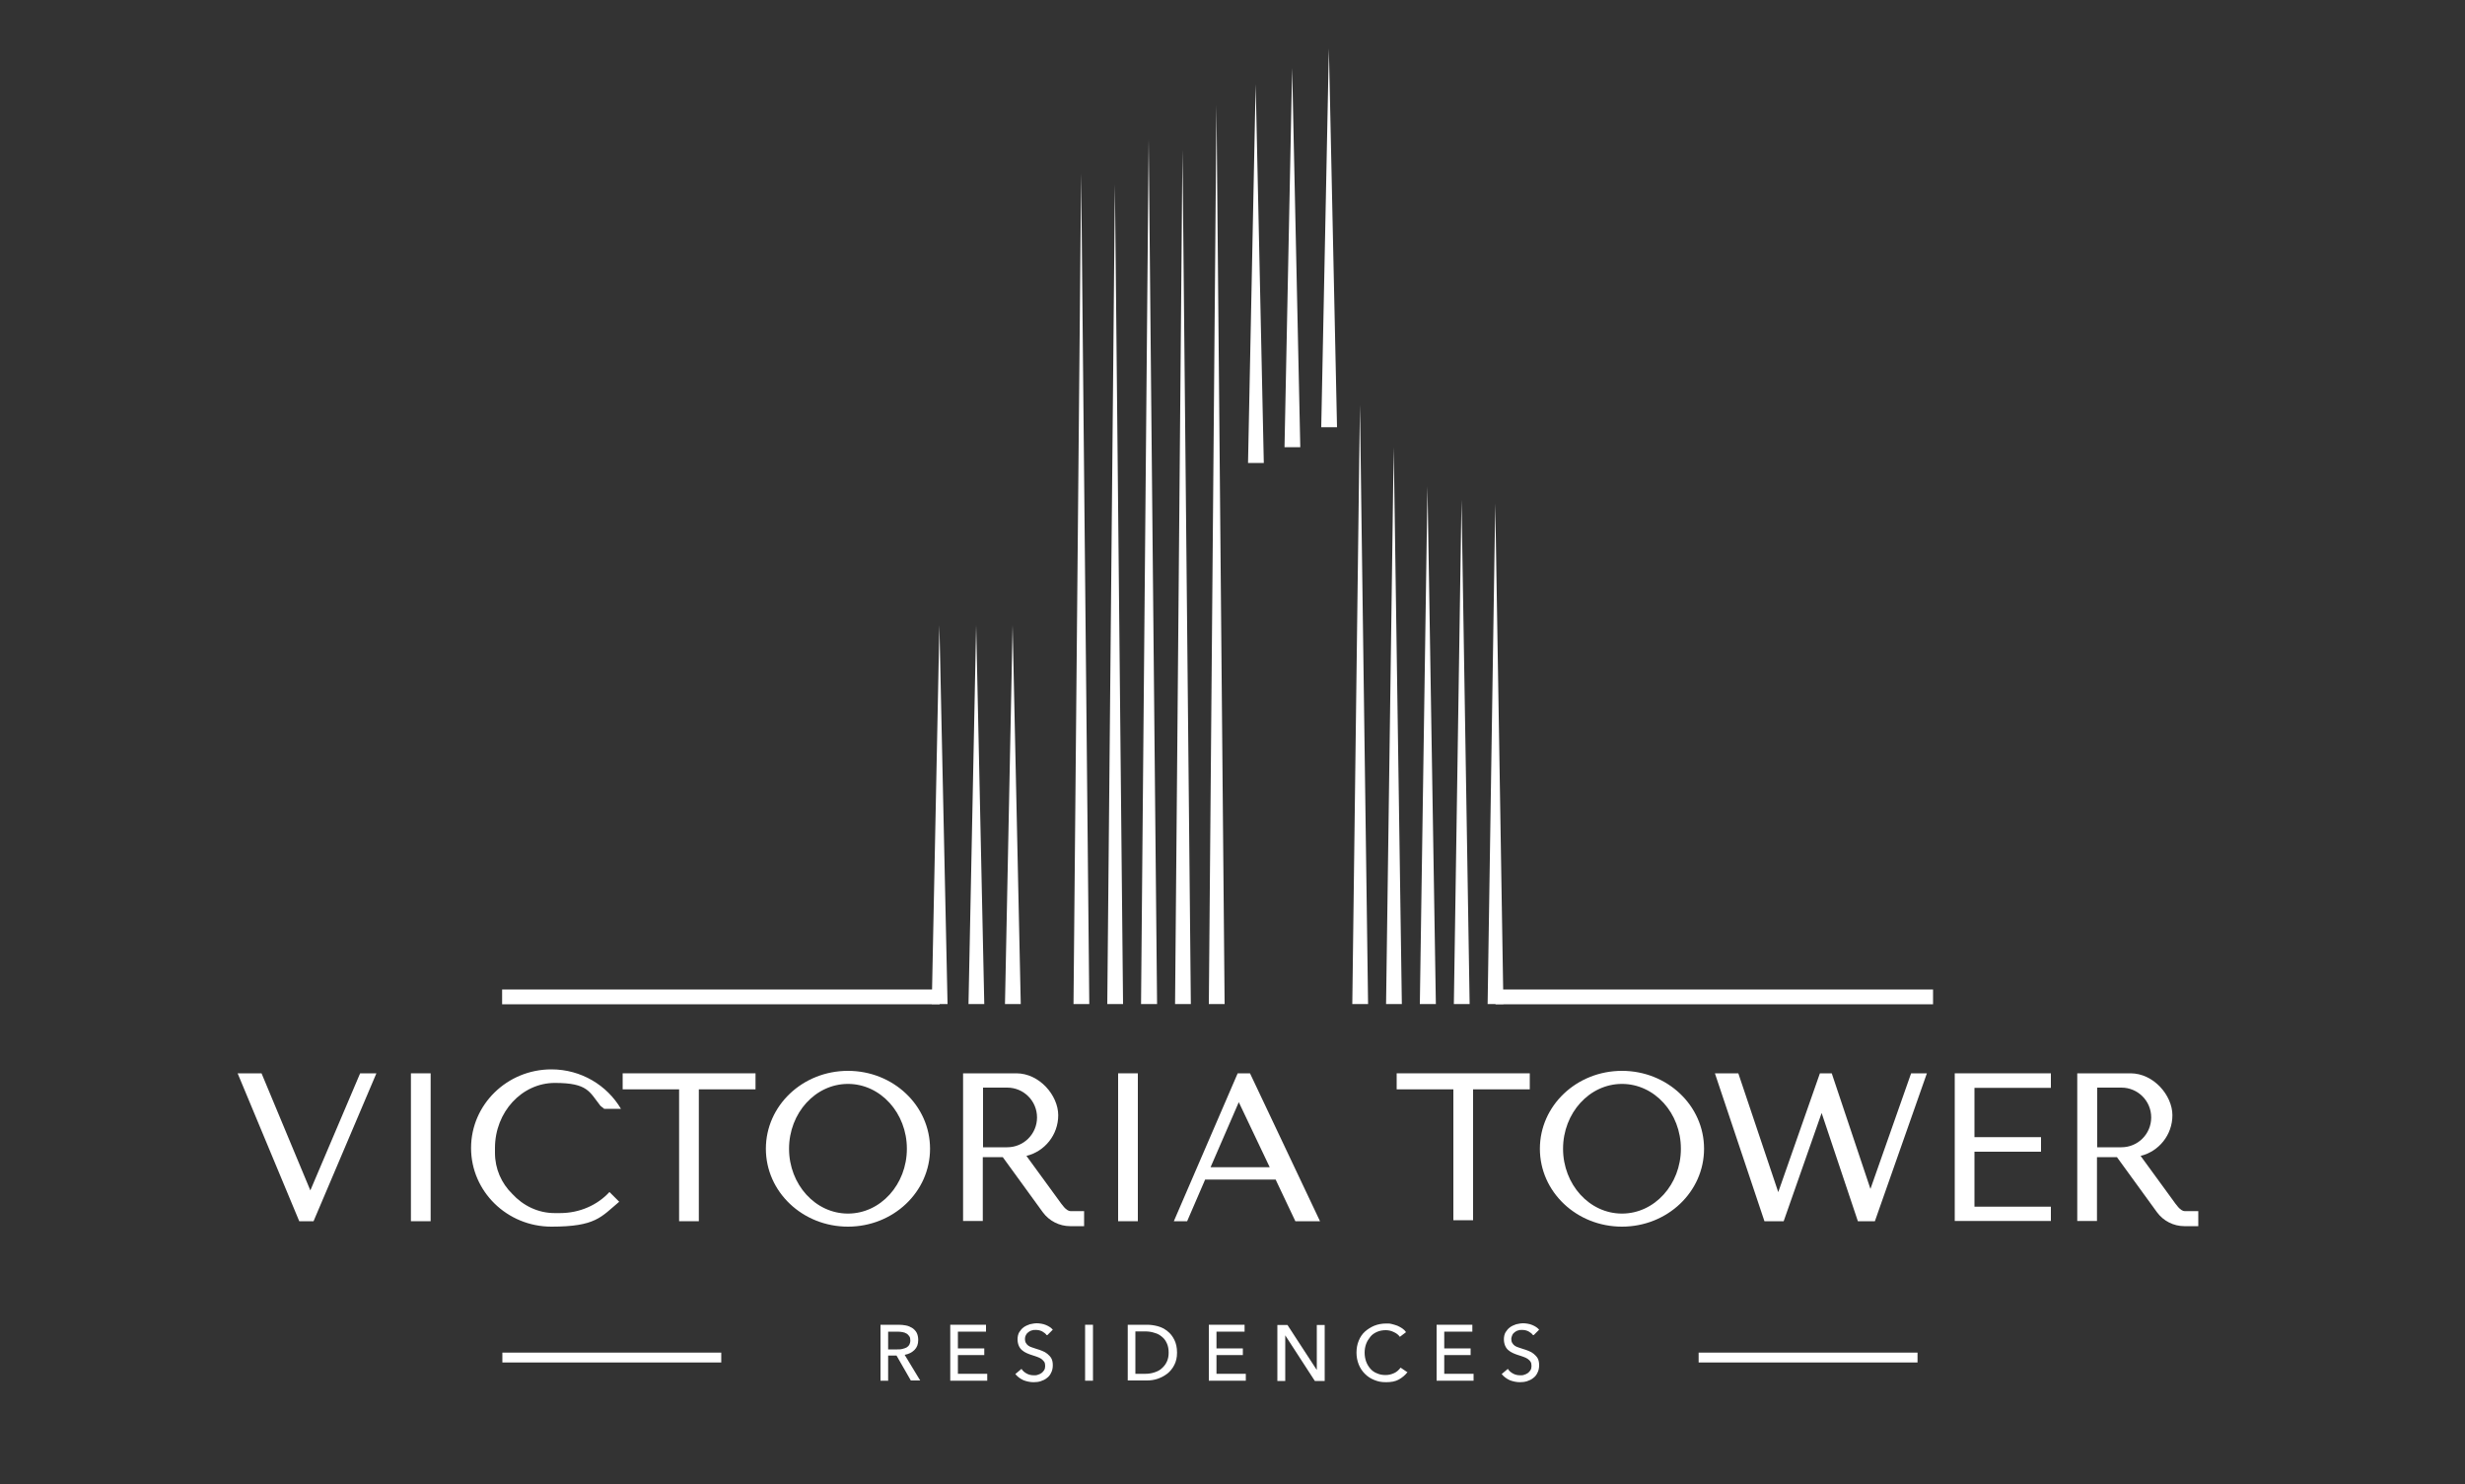 <?xml version="1.0" encoding="UTF-8"?>
<svg id="Layer_1" data-name="Layer 1" xmlns="http://www.w3.org/2000/svg" version="1.1" viewBox="0 0 1000 602">
  <rect x="0" y="0" width="1000" height="602" fill="#333333" stroke="none"/>
  <rect x="203.8" y="548.7" width="88.8" height="4" fill="#fff" stroke-width="0"/>
  <rect x="689.1" y="548.7" width="88.8" height="4" fill="#fff" stroke-width="0"/>
  <g>
    <polygon points="378 407.3 381.1 253.6 384.4 407.3 378 407.3" fill="#fff" stroke-width="0"/>
    <polygon points="392.9 407.3 396 253.6 399.3 407.3 392.9 407.3" fill="#fff" stroke-width="0"/>
    <polygon points="407.7 407.3 410.8 253.6 414.1 407.3 407.7 407.3" fill="#fff" stroke-width="0"/>
    <polygon points="506.3 187.8 509.4 34.1 512.7 187.8 506.3 187.8" fill="#fff" stroke-width="0"/>
    <polygon points="521.1 181.4 524.2 27.6 527.5 181.4 521.1 181.4" fill="#fff" stroke-width="0"/>
    <polygon points="536 173.3 539.1 19.6 542.4 173.3 536 173.3" fill="#fff" stroke-width="0"/>
    <polygon points="435.5 407.3 438.6 70.3 441.9 407.3 435.5 407.3" fill="#fff" stroke-width="0"/>
    <polygon points="449.2 407.3 452.3 74.7 455.6 407.3 449.2 407.3" fill="#fff" stroke-width="0"/>
    <polygon points="462.9 407.3 466 56.5 469.4 407.3 462.9 407.3" fill="#fff" stroke-width="0"/>
    <polygon points="476.7 407.3 479.7 60.8 483.1 407.3 476.7 407.3" fill="#fff" stroke-width="0"/>
    <polygon points="490.4 407.3 493.5 42.6 496.8 407.3 490.4 407.3" fill="#fff" stroke-width="0"/>
    <polygon points="548.6 407.3 551.7 164.2 555 407.3 548.6 407.3" fill="#fff" stroke-width="0"/>
    <polygon points="562.3 407.3 565.4 181.4 568.7 407.3 562.3 407.3" fill="#fff" stroke-width="0"/>
    <polygon points="576 407.3 579.1 197.3 582.5 407.3 576 407.3" fill="#fff" stroke-width="0"/>
    <polygon points="589.8 407.3 592.9 202.7 596.2 407.3 589.8 407.3" fill="#fff" stroke-width="0"/>
    <polygon points="603.5 407.3 606.6 204.2 609.9 407.3 603.5 407.3" fill="#fff" stroke-width="0"/>
    <rect x="203.7" y="401.4" width="177.5" height="6" fill="#fff" stroke-width="0"/>
    <rect x="606.7" y="401.4" width="177.5" height="6" fill="#fff" stroke-width="0"/>
  </g>
  <g>
    <rect x="166.7" y="435.4" width="8" height="60" fill="#fff" stroke-width="0"/>
    <rect x="453.6" y="435.4" width="8" height="60" fill="#fff" stroke-width="0"/>
    <polygon points="306.5 435.4 283.5 435.4 275.5 435.4 252.6 435.4 252.6 441.9 275.5 441.9 275.5 495.4 283.5 495.4 283.5 441.9 306.5 441.9 306.5 435.4" fill="#fff" stroke-width="0"/>
    <path d="M247.2,483.6c-4.8,5.2-12,8.5-20,8.5s-.8,0-1.2,0c-.3,0-.7,0-1,0-6.7,0-12.8-3-17.2-7.8-4.4-4.3-7-10.2-7-16.6s0-.6,0-.9c0-.4,0-.7,0-1.1,0-14.6,10.9-26.4,24.3-26.4s14,3.6,18.5,9.3c.5.4,1,.8,1.5,1.2h6.8c-5.6-9.5-16.1-16-28.2-16-18,0-32.6,14.3-32.6,31.9s14.6,31.9,32.6,31.9,20.1-3.9,27.5-10.1l-3.9-3.9Z" fill="#fff" stroke-width="0"/>
    <path d="M344,434.4c-18.4,0-33.3,14.1-33.3,31.6s14.9,31.6,33.3,31.6,33.3-14.1,33.3-31.6-14.9-31.6-33.3-31.6ZM344,492.3c-13.2,0-23.9-11.8-23.9-26.3s10.7-26.3,23.9-26.3,23.9,11.8,23.9,26.3-10.7,26.3-23.9,26.3Z" fill="#fff" stroke-width="0"/>
    <path d="M434.3,491.3c-1.8,0-3.6-2.8-4.7-4.3l-13.2-18.1c7.4-1.8,12.9-8.5,12.9-16.5s-7.6-17-17-17h-21.6v59.9h8v-25.9h8.1l16.2,22.3c2.6,3.6,6.8,5.7,11.1,5.7h5.7v-6.1h-5.7ZM398.8,441.2h9.8c6.7,0,12.1,5.4,12.1,12.1s-5.4,12.1-12.1,12.1h-9.8v-24.2Z" fill="#fff" stroke-width="0"/>
    <polygon points="146.1 435.4 125.9 482.9 106.1 435.4 96.4 435.4 121.4 495.4 127.2 495.4 152.7 435.4 146.1 435.4" fill="#fff" stroke-width="0"/>
    <path d="M481.6,495.4l7.3-16.9h28.6l8,16.9h10l-28.4-60h-5l-25.9,60h5.5ZM502.5,447l12.6,26.5h-24l11.5-26.5Z" fill="#fff" stroke-width="0"/>
  </g>
  <g>
    <polygon points="832 441.3 832 435.4 801 435.4 797 435.4 793 435.4 793 495.3 797 495.3 801 495.3 832 495.3 832 489.5 801 489.5 801 467.2 828 467.2 828 461.3 801 461.3 801 441.3 832 441.3" fill="#fff" stroke-width="0"/>
    <polygon points="620.6 435.4 597.6 435.4 589.6 435.4 566.6 435.4 566.6 441.9 589.6 441.9 589.6 495 597.6 495 597.6 441.9 620.6 441.9 620.6 435.4" fill="#fff" stroke-width="0"/>
    <path d="M658,434.4c-18.4,0-33.3,14.1-33.3,31.6s14.9,31.6,33.3,31.6,33.3-14.1,33.3-31.6-14.9-31.6-33.3-31.6ZM658,492.3c-13.2,0-23.9-11.8-23.9-26.3s10.7-26.3,23.9-26.3,23.9,11.8,23.9,26.3-10.7,26.3-23.9,26.3Z" fill="#fff" stroke-width="0"/>
    <path d="M886.3,491.3c-1.8,0-3.6-2.8-4.7-4.3l-13.2-18.1c7.4-1.8,12.9-8.5,12.9-16.5s-7.6-17-17-17h-21.6v59.9h8v-25.9h8.1l16.2,22.3c2.6,3.6,6.8,5.7,11.1,5.7h5.7v-6.1h-5.7ZM850.8,441.2h9.8c6.7,0,12.1,5.4,12.1,12.1s-5.4,12.1-12.1,12.1h-9.8v-24.2Z" fill="#fff" stroke-width="0"/>
    <polygon points="775.3 435.4 758.8 482.3 743.1 435.4 738.3 435.4 721.4 483.6 705.2 435.4 695.7 435.4 715.8 495.4 723.6 495.4 739 451.5 753.7 495.4 760.6 495.4 781.7 435.4 775.3 435.4" fill="#fff" stroke-width="0"/>
  </g>
  <g>
    <path d="M360.4,560.1h-3.2v-22.7h7.3c1.1,0,2.1.1,3.1.3,1,.2,1.8.6,2.6,1.1.7.5,1.3,1.1,1.7,1.9.4.8.6,1.8.6,2.9,0,1.7-.5,3-1.5,4-1,1-2.3,1.7-4,2l6.3,10.4h-3.8l-5.8-10.1h-3.4v10.1ZM360.4,547.4h3.6c.7,0,1.4,0,2.1-.2s1.2-.3,1.7-.6.9-.7,1.1-1.1.4-1,.4-1.7-.1-1.3-.4-1.7-.6-.8-1.1-1.1c-.5-.3-1-.5-1.6-.6-.6-.1-1.3-.2-2-.2h-3.9v7.2Z" fill="#fff" stroke-width="0"/>
    <path d="M388.7,557.3h11.8v2.8h-15v-22.7h14.5v2.8h-11.4v6.8h10.7v2.7h-10.7v7.6Z" fill="#fff" stroke-width="0"/>
    <path d="M424.6,541.6c-.4-.6-1.1-1.1-1.8-1.5-.8-.4-1.6-.6-2.6-.6s-1,0-1.6.2c-.5.1-1,.4-1.4.7-.4.3-.8.7-1,1.2-.3.5-.4,1-.4,1.6s.1,1.1.4,1.6.6.8,1,1.1.9.5,1.5.7c.6.2,1.2.4,1.8.6.8.2,1.5.5,2.3.8.8.3,1.5.7,2.1,1.2.6.5,1.2,1.1,1.6,1.8.4.7.6,1.7.6,2.8s-.2,2.2-.7,3.1c-.4.9-1,1.6-1.7,2.1-.7.6-1.6,1-2.5,1.3-.9.3-1.9.4-2.9.4-1.4,0-2.8-.3-4.1-.8-1.3-.6-2.4-1.4-3.3-2.5l2.5-2.1c.5.8,1.2,1.4,2.1,1.9.9.5,1.9.7,2.9.7s1.1,0,1.6-.2c.5-.1,1-.4,1.5-.7.4-.3.8-.7,1.1-1.2.3-.5.4-1.1.4-1.7s-.1-1.3-.4-1.7-.7-.8-1.2-1.2c-.5-.3-1.1-.6-1.7-.8-.7-.2-1.3-.5-2.1-.7-.7-.2-1.4-.5-2.1-.8s-1.3-.7-1.9-1.2c-.6-.5-1-1.1-1.3-1.8-.3-.7-.5-1.6-.5-2.6s.2-2.1.7-2.9c.5-.8,1.1-1.5,1.8-2,.7-.5,1.6-.9,2.5-1.2.9-.2,1.9-.4,2.8-.4s2.6.2,3.7.7c1.2.5,2.1,1.1,2.8,1.9l-2.2,2.2Z" fill="#fff" stroke-width="0"/>
    <path d="M443.4,560.1h-3.2v-22.7h3.2v22.7Z" fill="#fff" stroke-width="0"/>
    <path d="M457.5,537.4h7.8c1.5,0,2.9.2,4.4.6s2.8,1.1,3.9,2c1.2.9,2.1,2.1,2.8,3.5.7,1.4,1.1,3.1,1.1,5.2s-.4,3.6-1.1,5c-.7,1.4-1.7,2.6-2.8,3.5-1.2.9-2.5,1.6-3.9,2.1-1.5.5-2.9.7-4.4.7h-7.8v-22.7ZM460.6,557.3h4c1.4,0,2.6-.2,3.8-.6,1.2-.4,2.2-.9,3-1.7.8-.7,1.5-1.6,2-2.7.5-1.1.7-2.3.7-3.6s-.2-2.6-.7-3.7c-.5-1.1-1.1-2-2-2.7-.8-.7-1.8-1.3-3-1.6-1.2-.4-2.4-.6-3.8-.6h-4v17.1Z" fill="#fff" stroke-width="0"/>
    <path d="M493.6,557.3h11.8v2.8h-15v-22.7h14.5v2.8h-11.4v6.8h10.7v2.7h-10.7v7.6Z" fill="#fff" stroke-width="0"/>
    <path d="M534.2,555.6h0v-18.1h3.2v22.7h-4l-12-18.5h0v18.5h-3.2v-22.7h4.1l11.8,18.1Z" fill="#fff" stroke-width="0"/>
    <path d="M571,556.6c-.9,1.2-2.1,2.2-3.5,3-1.4.8-3.1,1.1-5.2,1.1s-3.3-.3-4.8-.9c-1.5-.6-2.7-1.4-3.8-2.5-1.1-1.1-1.9-2.3-2.5-3.8-.6-1.5-.9-3.1-.9-4.8s.3-3.4.9-4.8c.6-1.5,1.4-2.7,2.5-3.7,1.1-1,2.4-1.8,3.8-2.4,1.5-.6,3.1-.9,4.8-.9s1.5,0,2.3.2,1.5.4,2.3.7c.7.3,1.4.7,2,1.1.6.4,1.1.9,1.5,1.5l-2.5,1.9c-.6-.8-1.3-1.4-2.4-1.9-1-.5-2.1-.8-3.3-.8s-2.5.2-3.6.7c-1.1.5-2,1.1-2.7,2s-1.3,1.8-1.7,2.9c-.4,1.1-.6,2.3-.6,3.5s.2,2.5.6,3.6c.4,1.1,1,2.1,1.7,2.9.7.8,1.6,1.5,2.7,1.9,1.1.5,2.2.7,3.5.7s2.4-.3,3.5-.8,1.9-1.3,2.6-2.2l2.5,1.7Z" fill="#fff" stroke-width="0"/>
    <path d="M586,557.3h11.8v2.8h-15v-22.7h14.5v2.8h-11.4v6.8h10.7v2.7h-10.7v7.6Z" fill="#fff" stroke-width="0"/>
    <path d="M621.9,541.6c-.4-.6-1.1-1.1-1.8-1.5-.8-.4-1.6-.6-2.6-.6s-1,0-1.6.2c-.5.1-1,.4-1.4.7-.4.3-.8.7-1,1.2s-.4,1-.4,1.6.1,1.1.4,1.6.6.8,1,1.1.9.5,1.5.7,1.2.4,1.8.6c.8.2,1.5.5,2.3.8.8.3,1.5.7,2.1,1.2.6.5,1.2,1.1,1.6,1.8.4.7.6,1.7.6,2.8s-.2,2.2-.7,3.1c-.4.9-1,1.6-1.7,2.1-.7.6-1.6,1-2.5,1.3-1,.3-1.9.4-2.9.4-1.4,0-2.8-.3-4.1-.8-1.3-.6-2.4-1.4-3.3-2.5l2.5-2.1c.5.8,1.2,1.4,2.1,1.9.9.5,1.9.7,2.9.7s1.1,0,1.6-.2c.5-.1,1-.4,1.5-.7.4-.3.8-.7,1.1-1.2.3-.5.4-1.1.4-1.7s-.1-1.3-.4-1.7c-.3-.5-.7-.8-1.2-1.2-.5-.3-1.1-.6-1.7-.8-.7-.2-1.3-.5-2.1-.7-.7-.2-1.4-.5-2.1-.8-.7-.3-1.3-.7-1.9-1.2-.6-.5-1-1.1-1.3-1.8-.3-.7-.5-1.6-.5-2.6s.2-2.1.7-2.9,1.1-1.5,1.8-2c.7-.5,1.6-.9,2.5-1.2.9-.2,1.9-.4,2.8-.4s2.6.2,3.7.7c1.2.5,2.1,1.1,2.8,1.9l-2.2,2.2Z" fill="#fff" stroke-width="0"/>
  </g>
</svg>